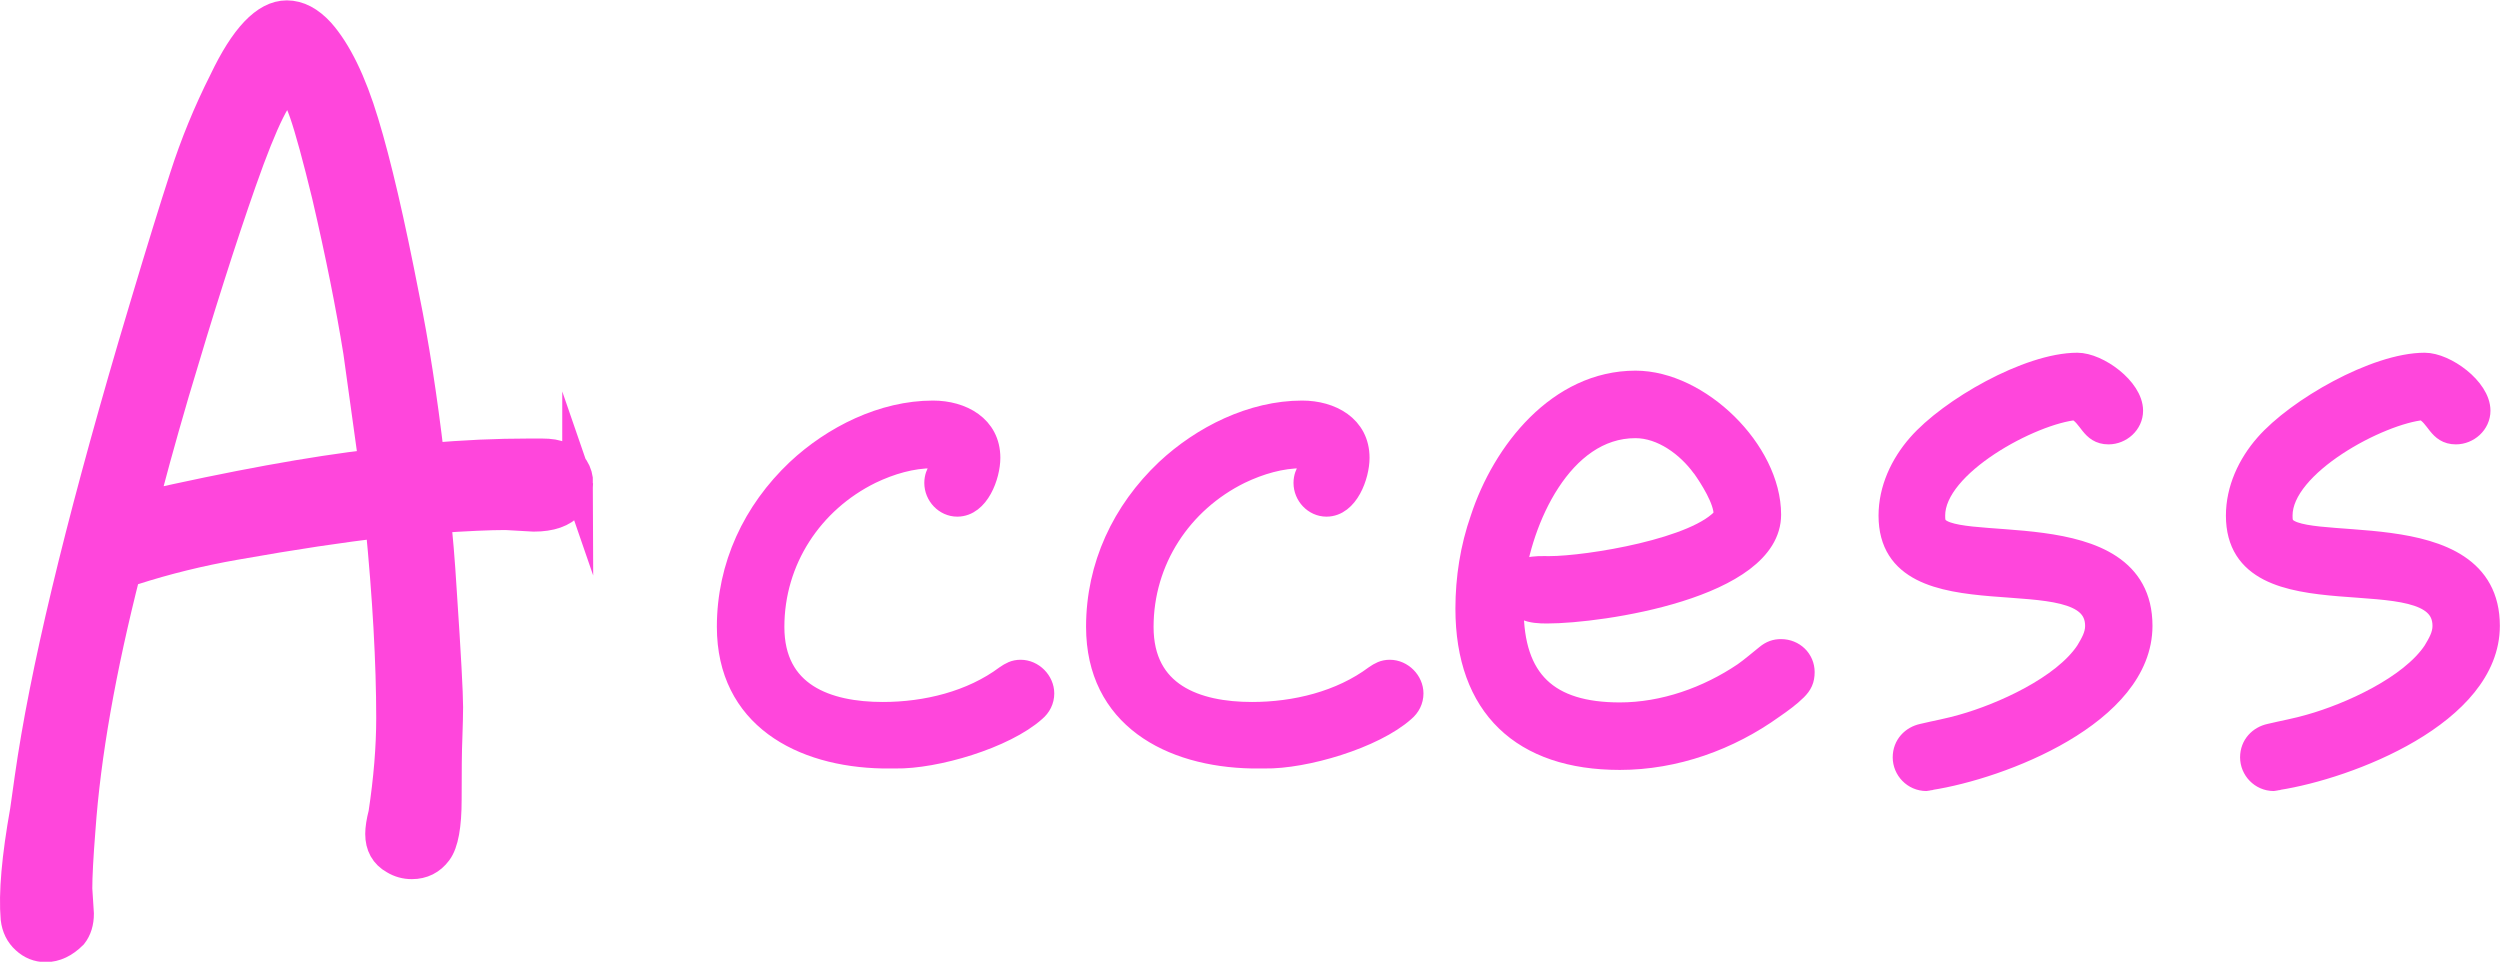 <?xml version="1.0" encoding="UTF-8"?>
<svg id="_レイヤー_2" data-name="レイヤー 2" xmlns="http://www.w3.org/2000/svg" viewBox="0 0 172.94 66.53">
  <defs>
    <style>
      .cls-1 {
        stroke-miterlimit: 10;
        stroke-width: 2.13px;
      }

      .cls-1, .cls-2 {
        fill: #ff46dc;
        stroke: #ff46dc;
      }

      .cls-2 {
        stroke-linejoin: round;
        stroke-width: 1.42px;
      }
    </style>
  </defs>
  <g id="_文字" data-name="文字">
    <g>
      <path class="cls-1" d="M39.96,33.43c0,.43-.18.9-.54,1.41-.51.58-1.34.87-2.49.87l-1.95-.11c-1.08,0-2.71.07-4.87.22.14,1.16.29,2.89.43,5.2.29,4.33.43,6.96.43,7.9,0,.51-.02,1.21-.05,2.11-.04.9-.05,2.33-.05,4.28,0,1.8-.22,3-.65,3.57-.43.58-1.01.87-1.73.87-.43,0-.83-.11-1.19-.33-.65-.36-.97-.94-.97-1.73,0-.36.07-.83.22-1.41.36-2.38.54-4.58.54-6.6,0-3.82-.25-8.33-.76-13.53-2.6.29-5.95.79-10.07,1.52-2.45.43-4.8,1.01-7.04,1.73-.15.07-.32.11-.54.11-1.73,6.78-2.78,12.74-3.14,17.86-.15,1.88-.22,3.25-.22,4.11l.11,1.73c0,.58-.15,1.05-.43,1.41-.58.58-1.19.87-1.84.87-.51,0-.96-.18-1.35-.54-.4-.36-.63-.83-.7-1.41-.15-1.73.07-4.22.65-7.47l.32-2.27c1.01-7.14,3.39-17.1,7.14-29.87l.87-2.92c1.08-3.61,1.98-6.53,2.71-8.77.72-2.24,1.62-4.44,2.71-6.6,1.44-3.03,2.88-4.55,4.33-4.55.79,0,1.55.4,2.27,1.19,1.15,1.3,2.17,3.37,3.03,6.22.87,2.85,1.8,6.87,2.81,12.07.65,3.18,1.23,6.89,1.73,11.15,2.38-.22,4.69-.32,6.93-.32h.87c.58,0,1.01.07,1.3.22.79.43,1.19,1.05,1.19,1.84ZM25.89,32.13l-1.08-7.79c-.51-3.17-1.23-6.78-2.17-10.82-.65-2.67-1.17-4.58-1.57-5.74-.4-1.15-.78-1.73-1.14-1.73-.65,0-1.73,2.16-3.25,6.49-1.37,3.9-2.92,8.77-4.65,14.61-1.01,3.46-1.73,6.1-2.17,7.9,6.35-1.44,11.69-2.42,16.02-2.92Z"/>
      <path class="cls-2" d="M71.63,49.2c-2.11,1.89-6.93,3.3-9.69,3.25h-.87c-5.68-.11-10.77-2.81-10.77-9.09,0-4.22,1.79-8.01,4.82-10.88,2.49-2.33,5.95-4.06,9.42-4.06,2,0,3.95,1.03,3.95,3.25,0,1.24-.76,3.36-2.27,3.36-.87,0-1.57-.76-1.57-1.62,0-.81.54-1.08.54-1.62-.16-.11-.49-.11-.65-.11-1.46,0-2.92.43-4.28,1.08-4.06,2-6.71,6.01-6.71,10.61s3.68,5.9,7.52,5.9c2.98,0,6.12-.76,8.5-2.54.33-.22.6-.38,1.03-.38.87,0,1.62.76,1.62,1.62,0,.49-.22.92-.6,1.24Z"/>
      <path class="cls-2" d="M97.17,49.2c-2.11,1.89-6.93,3.3-9.69,3.25h-.87c-5.68-.11-10.77-2.81-10.77-9.09,0-4.22,1.79-8.01,4.82-10.88,2.49-2.33,5.95-4.06,9.42-4.06,2,0,3.95,1.03,3.95,3.25,0,1.24-.76,3.36-2.27,3.36-.87,0-1.57-.76-1.57-1.62,0-.81.54-1.08.54-1.62-.16-.11-.49-.11-.65-.11-1.46,0-2.92.43-4.28,1.08-4.06,2-6.71,6.01-6.71,10.61s3.68,5.9,7.52,5.9c2.98,0,6.12-.76,8.5-2.54.33-.22.6-.38,1.03-.38.87,0,1.62.76,1.62,1.62,0,.49-.22.92-.6,1.24Z"/>
      <path class="cls-2" d="M124.28,47.74c-.43.43-1.03.87-1.57,1.24-3.08,2.22-6.82,3.57-10.66,3.57-6.76,0-10.66-3.63-10.66-10.45,0-2.11.33-4.22,1.03-6.22,1.52-4.65,5.36-9.53,10.72-9.53,4.44,0,9.36,4.82,9.36,9.25,0,5.09-11.75,6.82-15.48,6.82-1.08,0-2.11-.11-2.33-1.46v1.14c0,4.98,2.44,7.2,7.36,7.2,3.03,0,6.06-1.08,8.55-2.76.54-.38,1.03-.81,1.57-1.24.33-.27.65-.38,1.03-.38.92,0,1.62.7,1.62,1.57,0,.54-.16.87-.54,1.25ZM117.73,32.31c-1.03-1.41-2.76-2.71-4.6-2.71-5.09,0-7.9,6.44-8.39,10.72.38-1.25,1.41-1.14,2.44-1.14,2.65,0,10.34-1.25,12.07-3.46v-.16c0-.97-.97-2.49-1.51-3.25Z"/>
      <path class="cls-2" d="M133.53,53.96c-.05,0-.22.05-.27.05-.92,0-1.62-.76-1.62-1.62s.6-1.46,1.35-1.62c.92-.22,1.84-.38,2.76-.65,2.71-.76,6.93-2.65,8.55-5.09.32-.54.65-1.08.65-1.73,0-5.03-14.29.22-14.29-7.63,0-1.84.81-3.57,2-4.93,2.17-2.49,7.63-5.63,11.04-5.63,1.46,0,3.84,1.73,3.84,3.3,0,.92-.81,1.62-1.68,1.62-1.25,0-1.3-1.19-2.27-1.68-2.98.27-9.74,3.84-9.74,7.31,0,.16,0,.32.05.49.59,2.38,14.29-.97,14.29,7.14,0,6.17-9.74,9.9-14.67,10.66Z"/>
      <path class="cls-2" d="M157.56,53.96c-.05,0-.22.05-.27.05-.92,0-1.62-.76-1.62-1.62s.6-1.46,1.35-1.62c.92-.22,1.84-.38,2.76-.65,2.71-.76,6.93-2.65,8.55-5.09.32-.54.65-1.08.65-1.73,0-5.03-14.29.22-14.29-7.63,0-1.84.81-3.57,2-4.93,2.17-2.49,7.63-5.63,11.04-5.63,1.46,0,3.84,1.73,3.84,3.3,0,.92-.81,1.62-1.68,1.62-1.25,0-1.3-1.19-2.27-1.68-2.98.27-9.74,3.84-9.74,7.31,0,.16,0,.32.05.49.59,2.38,14.29-.97,14.29,7.14,0,6.17-9.74,9.9-14.67,10.66Z"/>
    </g>
  </g>
</svg>